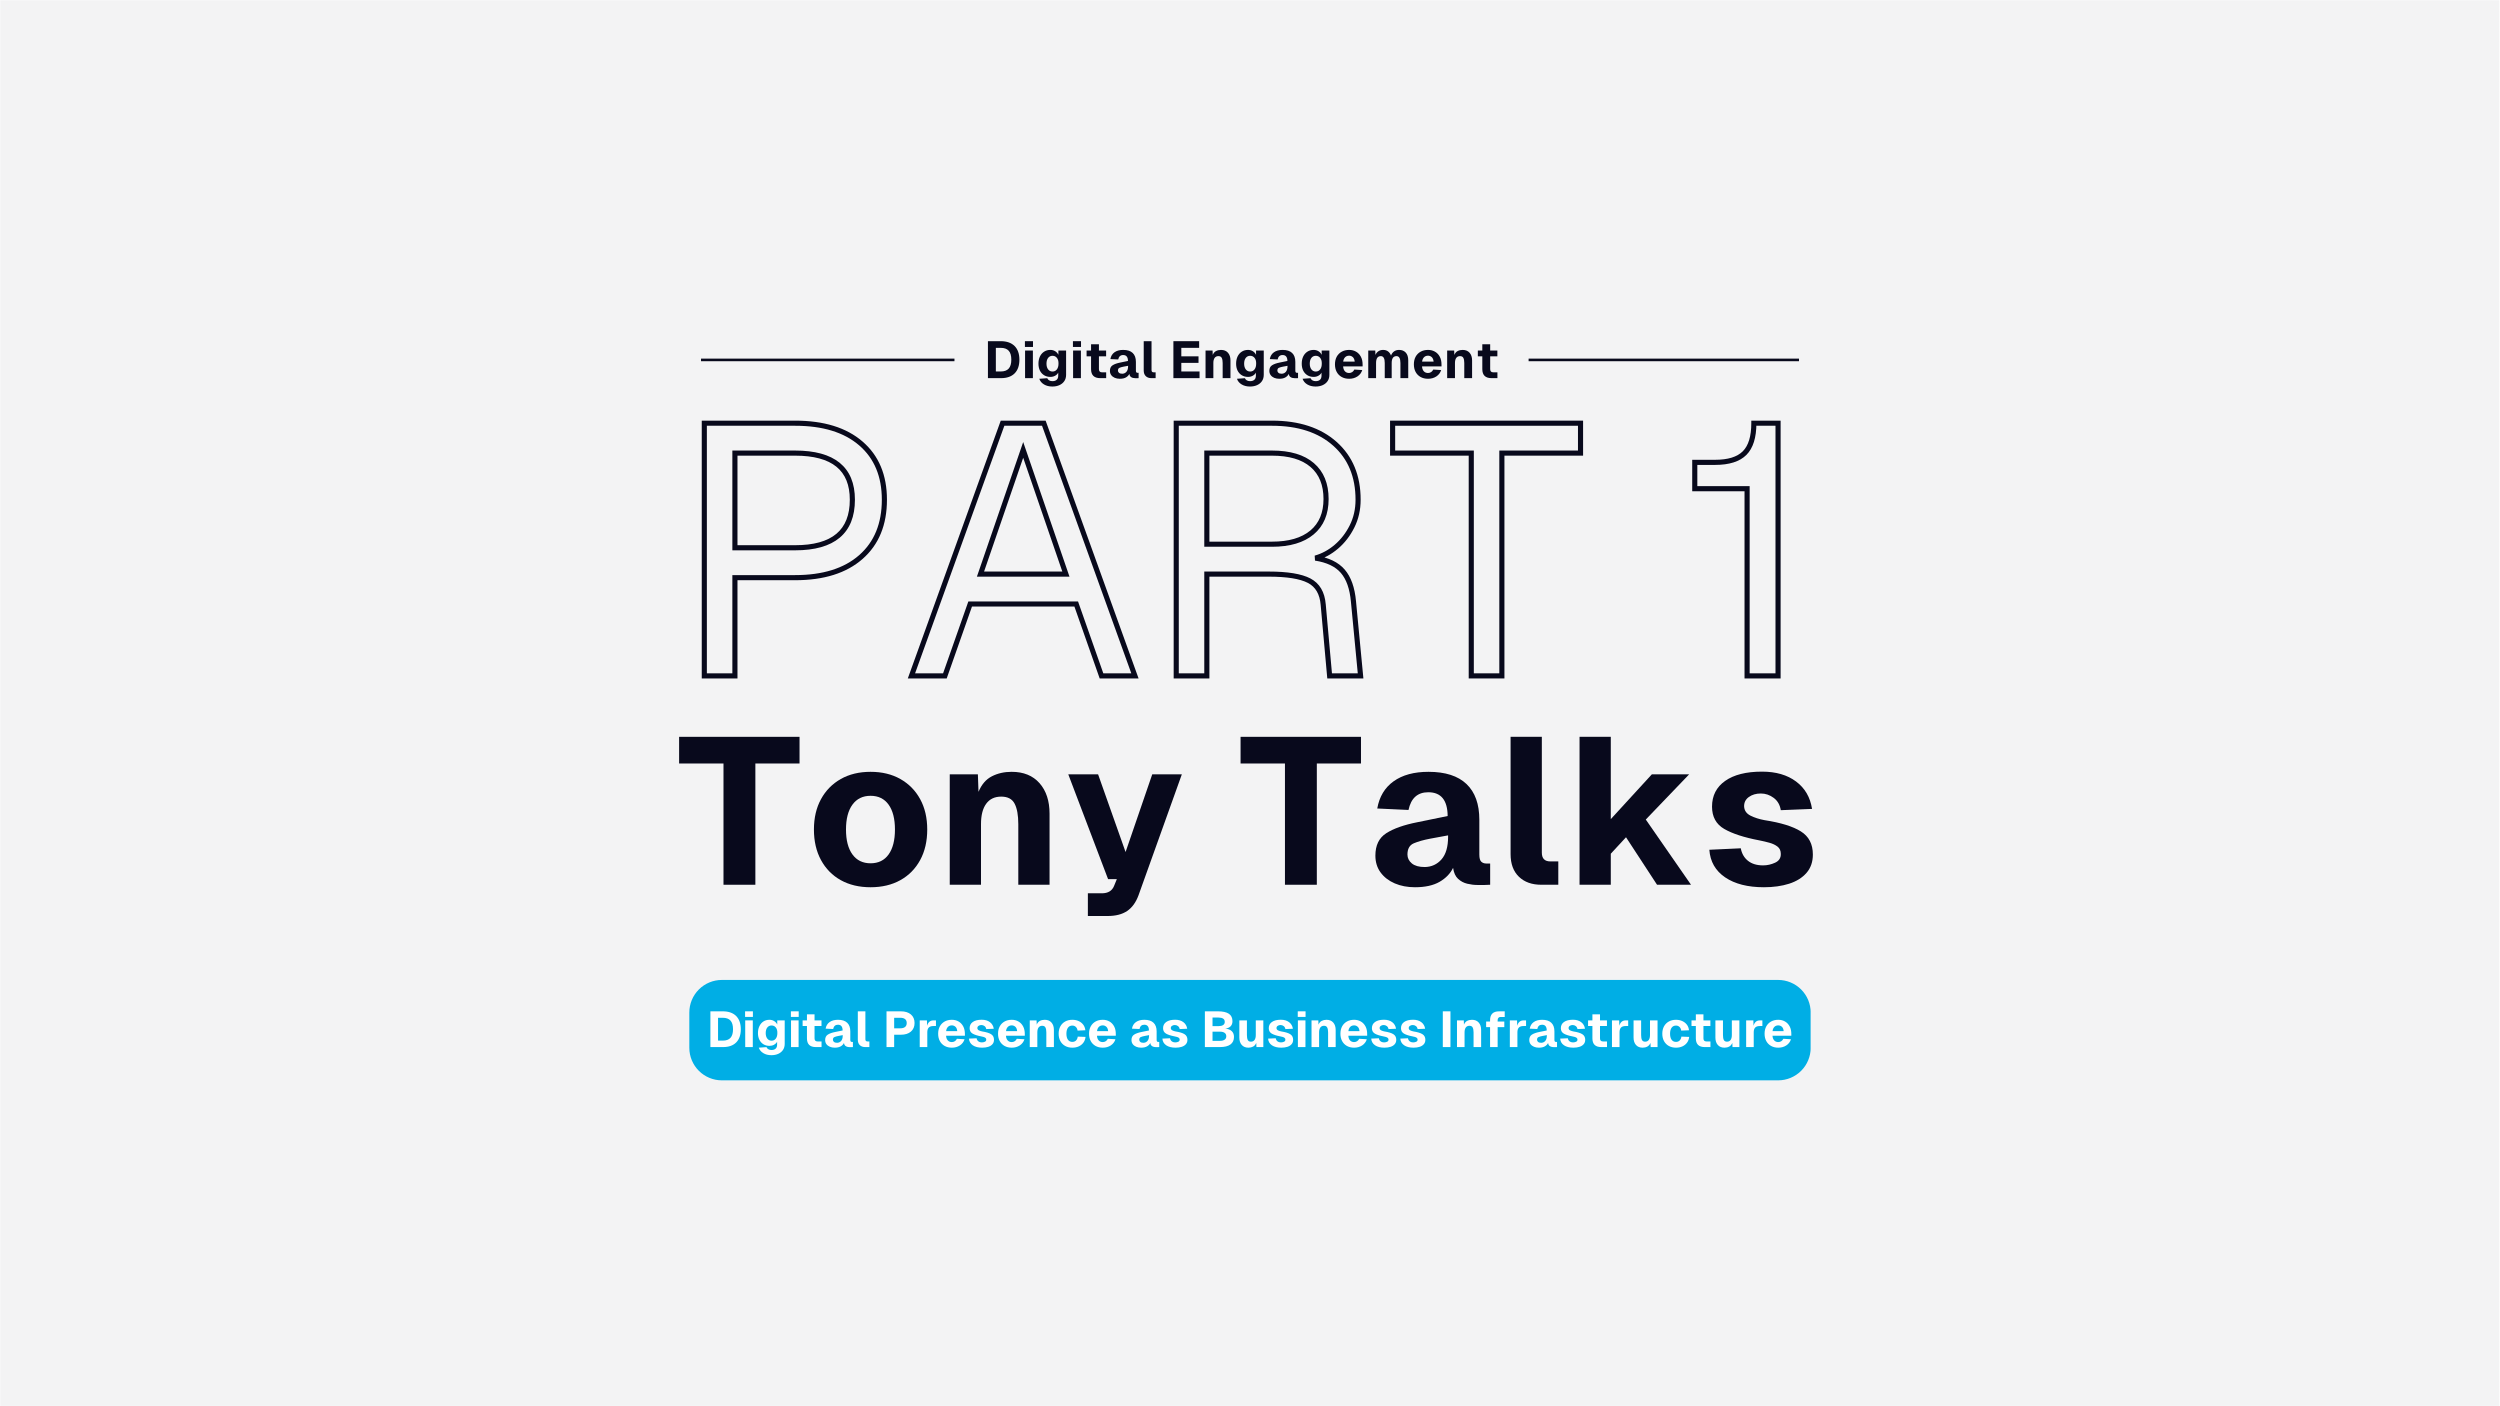 <svg xmlns="http://www.w3.org/2000/svg" xmlns:xlink="http://www.w3.org/1999/xlink" width="1920" zoomAndPan="magnify" viewBox="0 0 1440 810" height="1080" preserveAspectRatio="xMidYMid meet" version="1.2"><defs><filter x="0%" y="0%" width="100%" filterUnits="objectBoundingBox" id="2b199d808c" height="100%"><feColorMatrix values="0 0 0 0 1 0 0 0 0 1 0 0 0 0 1 0 0 0 1 0" type="matrix" in="SourceGraphic"/></filter><clipPath id="bb65b2dc2d"><rect x="0" width="1440" y="0" height="810"/></clipPath><clipPath id="284076a50b"><path d="M 397.051 564.449 L 1043 564.449 L 1043 622.281 L 397.051 622.281 Z M 397.051 564.449 "/></clipPath><clipPath id="06b4a71e94"><path d="M 415.801 564.449 L 1024.199 564.449 C 1029.172 564.449 1033.941 566.426 1037.457 569.941 C 1040.973 573.461 1042.949 578.227 1042.949 583.199 L 1042.949 603.531 C 1042.949 608.504 1040.973 613.273 1037.457 616.793 C 1033.941 620.309 1029.172 622.281 1024.199 622.281 L 415.801 622.281 C 410.828 622.281 406.059 620.309 402.543 616.793 C 399.027 613.273 397.051 608.504 397.051 603.531 L 397.051 583.199 C 397.051 578.227 399.027 573.461 402.543 569.941 C 406.059 566.426 410.828 564.449 415.801 564.449 Z M 415.801 564.449 "/></clipPath></defs><g id="a8d8346d4f"><rect x="0" width="1440" y="0" height="810" style="fill:#ffffff;fill-opacity:1;stroke:none;"/><rect x="0" width="1440" y="0" height="810" style="fill:#ffffff;fill-opacity:1;stroke:none;"/><g mask="url(#c1950b09cb)" transform="matrix(1,0,0,1,0,0)"><g clip-path="url(#bb65b2dc2d)"><path style=" stroke:none;fill-rule:nonzero;fill:#08091c;fill-opacity:1;" d="M 0 0 L 1439.648 0 L 1439.648 810 L 0 810 Z M 0 0 "/></g><mask id="c1950b09cb"><g filter="url(#2b199d808c)"><rect x="0" width="1440" y="0" height="810" style="fill:#000000;fill-opacity:0.05;stroke:none;"/></g></mask></g><g clip-rule="nonzero" clip-path="url(#284076a50b)"><g clip-rule="nonzero" clip-path="url(#06b4a71e94)"><path style=" stroke:none;fill-rule:nonzero;fill:#00aee5;fill-opacity:1;" d="M 397.051 564.449 L 1042.914 564.449 L 1042.914 622.281 L 397.051 622.281 Z M 397.051 564.449 "/></g></g><g style="fill:#ffffff;fill-opacity:1;"><g transform="translate(407.047, 603.117)"><path style="stroke:none" d="M 9.25 -20.594 C 12.594 -20.594 15.16 -19.695 16.953 -17.906 C 18.754 -16.113 19.656 -13.566 19.656 -10.266 C 19.656 -6.984 18.77 -4.453 17 -2.672 C 15.238 -0.891 12.711 0 9.422 0 L 2.141 0 L 2.141 -20.594 Z M 6.547 -3.719 L 9.25 -3.719 C 11.258 -3.719 12.75 -4.254 13.719 -5.328 C 14.688 -6.41 15.172 -8.066 15.172 -10.297 C 15.172 -12.535 14.688 -14.191 13.719 -15.266 C 12.75 -16.336 11.258 -16.875 9.25 -16.875 L 6.547 -16.875 Z M 6.547 -3.719 "/></g></g><g style="fill:#ffffff;fill-opacity:1;"><g transform="translate(427.342, 603.117)"><path style="stroke:none" d="M 1.906 -15.375 L 6.266 -15.375 L 6.266 0 L 1.906 0 Z M 1.828 -17.375 L 1.828 -20.594 L 6.328 -20.594 L 6.328 -17.375 Z M 1.828 -17.375 "/></g></g><g style="fill:#ffffff;fill-opacity:1;"><g transform="translate(435.46, 603.117)"><path style="stroke:none" d="M 7.766 -0.703 C 6.453 -0.703 5.289 -1.008 4.281 -1.625 C 3.281 -2.238 2.504 -3.098 1.953 -4.203 C 1.398 -5.305 1.125 -6.582 1.125 -8.031 C 1.125 -9.562 1.398 -10.898 1.953 -12.047 C 2.504 -13.203 3.273 -14.102 4.266 -14.75 C 5.266 -15.395 6.43 -15.719 7.766 -15.719 C 8.754 -15.719 9.645 -15.473 10.438 -14.984 C 11.227 -14.504 11.828 -13.836 12.234 -12.984 L 12.234 -15.375 L 16.531 -15.375 L 16.531 -1.859 C 16.531 -0.504 16.203 0.66 15.547 1.641 C 14.891 2.617 13.984 3.367 12.828 3.891 C 11.68 4.41 10.352 4.672 8.844 4.672 C 7.039 4.672 5.492 4.273 4.203 3.484 C 2.91 2.703 2.039 1.656 1.594 0.344 L 6.031 0.031 C 6.227 0.531 6.578 0.93 7.078 1.234 C 7.578 1.535 8.188 1.688 8.906 1.688 C 9.926 1.688 10.723 1.426 11.297 0.906 C 11.867 0.395 12.156 -0.379 12.156 -1.422 L 12.156 -3.078 C 11.781 -2.359 11.195 -1.781 10.406 -1.344 C 9.613 -0.914 8.734 -0.703 7.766 -0.703 Z M 5.594 -8.062 C 5.594 -6.727 5.898 -5.664 6.516 -4.875 C 7.141 -4.082 7.957 -3.688 8.969 -3.688 C 9.988 -3.688 10.797 -4.082 11.391 -4.875 C 11.992 -5.664 12.297 -6.727 12.297 -8.062 C 12.336 -9.414 12.047 -10.484 11.422 -11.266 C 10.805 -12.047 9.988 -12.438 8.969 -12.438 C 7.938 -12.438 7.113 -12.047 6.5 -11.266 C 5.895 -10.484 5.594 -9.414 5.594 -8.062 Z M 5.594 -8.062 "/></g></g><g style="fill:#ffffff;fill-opacity:1;"><g transform="translate(453.725, 603.117)"><path style="stroke:none" d="M 1.906 -15.375 L 6.266 -15.375 L 6.266 0 L 1.906 0 Z M 1.828 -17.375 L 1.828 -20.594 L 6.328 -20.594 L 6.328 -17.375 Z M 1.828 -17.375 "/></g></g><g style="fill:#ffffff;fill-opacity:1;"><g transform="translate(461.118, 603.117)"><path style="stroke:none" d="M 3.688 -18.875 L 8.062 -18.875 L 8.062 -15.375 L 12.062 -15.375 L 12.062 -12.156 L 8.062 -12.156 L 8.062 -5.016 C 8.062 -3.836 8.625 -3.25 9.75 -3.25 L 12.094 -3.25 L 12.094 0 L 8.812 0 C 5.395 0 3.688 -1.672 3.688 -5.016 L 3.688 -12.156 L 1.188 -12.156 L 1.188 -15.375 L 3.688 -15.375 Z M 3.688 -18.875 "/></g></g><g style="fill:#ffffff;fill-opacity:1;"><g transform="translate(474.164, 603.117)"><path style="stroke:none" d="M 1.391 -10.609 C 1.68 -12.254 2.441 -13.516 3.672 -14.391 C 4.898 -15.273 6.52 -15.719 8.531 -15.719 C 10.863 -15.719 12.625 -15.148 13.812 -14.016 C 15.008 -12.891 15.609 -11.234 15.609 -9.047 L 15.609 -4.203 C 15.609 -3.703 15.695 -3.367 15.875 -3.203 C 16.062 -3.035 16.289 -2.953 16.562 -2.953 L 17.109 -2.953 L 17.109 0 L 16.359 0.031 C 16.109 0.031 15.758 0.031 15.312 0.031 C 14.863 0.031 14.395 -0.023 13.906 -0.141 C 13.426 -0.254 13.004 -0.477 12.641 -0.812 C 12.273 -1.156 12.047 -1.664 11.953 -2.344 C 11.566 -1.551 10.938 -0.906 10.062 -0.406 C 9.195 0.094 8.055 0.344 6.641 0.344 C 5.598 0.344 4.66 0.164 3.828 -0.188 C 2.992 -0.539 2.332 -1.047 1.844 -1.703 C 1.363 -2.367 1.125 -3.156 1.125 -4.062 C 1.125 -5.488 1.629 -6.523 2.641 -7.172 C 3.66 -7.828 5.098 -8.336 6.953 -8.703 L 11.188 -9.562 C 11.176 -11.77 10.281 -12.875 8.5 -12.875 C 7.008 -12.875 6.086 -12.051 5.734 -10.406 Z M 5.594 -4.203 C 5.594 -3.723 5.797 -3.312 6.203 -2.969 C 6.609 -2.633 7.207 -2.469 8 -2.469 C 8.945 -2.488 9.723 -2.844 10.328 -3.531 C 10.941 -4.227 11.25 -5.273 11.25 -6.672 L 11.25 -6.875 L 8.734 -6.406 C 7.816 -6.227 7.062 -6.016 6.469 -5.766 C 5.883 -5.516 5.594 -4.992 5.594 -4.203 Z M 5.594 -4.203 "/></g></g><g style="fill:#ffffff;fill-opacity:1;"><g transform="translate(492.197, 603.117)"><path style="stroke:none" d="M 1.906 -20.594 L 6.266 -20.594 L 6.266 -4.469 C 6.266 -3.656 6.66 -3.25 7.453 -3.25 L 8.562 -3.25 L 8.562 0 L 6.172 0 C 4.879 0 3.844 -0.367 3.062 -1.109 C 2.289 -1.859 1.906 -2.91 1.906 -4.266 Z M 1.906 -20.594 "/></g></g><g style="fill:#ffffff;fill-opacity:1;"><g transform="translate(501.794, 603.117)"><path style="stroke:none" d=""/></g></g><g style="fill:#ffffff;fill-opacity:1;"><g transform="translate(508.491, 603.117)"><path style="stroke:none" d="M 10.375 -20.594 C 12.852 -20.594 14.789 -19.992 16.188 -18.797 C 17.594 -17.598 18.297 -15.953 18.297 -13.859 C 18.297 -11.773 17.594 -10.129 16.188 -8.922 C 14.789 -7.711 12.852 -7.109 10.375 -7.109 L 6.547 -7.109 L 6.547 0 L 2.141 0 L 2.141 -20.594 Z M 6.547 -10.812 L 10.125 -10.812 C 11.281 -10.812 12.176 -11.066 12.812 -11.578 C 13.457 -12.098 13.781 -12.859 13.781 -13.859 C 13.781 -14.867 13.457 -15.625 12.812 -16.125 C 12.176 -16.625 11.281 -16.875 10.125 -16.875 L 6.547 -16.875 Z M 6.547 -10.812 "/></g></g><g style="fill:#ffffff;fill-opacity:1;"><g transform="translate(527.858, 603.117)"><path style="stroke:none" d="M 1.906 -15.375 L 6.062 -15.375 L 6.141 -12.266 C 6.43 -13.285 6.875 -14.055 7.469 -14.578 C 8.07 -15.109 8.859 -15.375 9.828 -15.375 L 11.25 -15.375 L 11.25 -12.125 L 9.797 -12.125 C 8.547 -12.125 7.645 -11.82 7.094 -11.219 C 6.539 -10.625 6.266 -9.727 6.266 -8.531 L 6.266 0 L 1.906 0 Z M 1.906 -15.375 "/></g></g><g style="fill:#ffffff;fill-opacity:1;"><g transform="translate(539.252, 603.117)"><path style="stroke:none" d="M 1.125 -7.688 C 1.125 -9.312 1.445 -10.723 2.094 -11.922 C 2.75 -13.117 3.672 -14.051 4.859 -14.719 C 6.047 -15.383 7.43 -15.719 9.016 -15.719 C 10.453 -15.719 11.734 -15.395 12.859 -14.75 C 13.992 -14.113 14.895 -13.172 15.562 -11.922 C 16.227 -10.68 16.551 -9.16 16.531 -7.359 L 16.531 -6.547 L 5.688 -6.547 C 5.738 -5.41 6.062 -4.516 6.656 -3.859 C 7.25 -3.203 8.035 -2.875 9.016 -2.875 C 9.641 -2.875 10.219 -3.047 10.75 -3.391 C 11.281 -3.742 11.672 -4.207 11.922 -4.781 L 16.328 -4.5 C 15.859 -3.008 14.961 -1.828 13.641 -0.953 C 12.316 -0.086 10.773 0.344 9.016 0.344 C 7.43 0.344 6.047 0.008 4.859 -0.656 C 3.672 -1.32 2.75 -2.258 2.094 -3.469 C 1.445 -4.676 1.125 -6.082 1.125 -7.688 Z M 5.719 -9.188 L 12.125 -9.188 C 12.008 -10.352 11.656 -11.195 11.062 -11.719 C 10.469 -12.238 9.785 -12.5 9.016 -12.5 C 8.086 -12.5 7.332 -12.203 6.75 -11.609 C 6.176 -11.023 5.832 -10.219 5.719 -9.188 Z M 5.719 -9.188 "/></g></g><g style="fill:#ffffff;fill-opacity:1;"><g transform="translate(556.995, 603.117)"><path style="stroke:none" d="M 11.078 -10.375 C 10.961 -11.113 10.633 -11.688 10.094 -12.094 C 9.551 -12.5 8.953 -12.703 8.297 -12.703 C 7.641 -12.703 7.082 -12.535 6.625 -12.203 C 6.164 -11.879 5.945 -11.438 5.969 -10.875 C 6.008 -10.312 6.312 -9.891 6.875 -9.609 C 7.438 -9.328 8.082 -9.117 8.812 -8.984 C 11.07 -8.641 12.758 -8.117 13.875 -7.422 C 14.988 -6.723 15.547 -5.648 15.547 -4.203 C 15.547 -3.18 15.25 -2.332 14.656 -1.656 C 14.07 -0.977 13.266 -0.473 12.234 -0.141 C 11.211 0.18 10.047 0.344 8.734 0.344 C 6.484 0.344 4.68 -0.113 3.328 -1.031 C 1.984 -1.945 1.25 -3.227 1.125 -4.875 L 5.516 -5.078 C 5.648 -4.336 5.984 -3.754 6.516 -3.328 C 7.047 -2.91 7.742 -2.703 8.609 -2.703 C 9.191 -2.703 9.754 -2.828 10.297 -3.078 C 10.836 -3.328 11.098 -3.734 11.078 -4.297 C 11.078 -4.734 10.926 -5.066 10.625 -5.297 C 10.32 -5.535 9.945 -5.719 9.5 -5.844 C 9.062 -5.969 8.594 -6.078 8.094 -6.172 C 5.969 -6.578 4.336 -7.109 3.203 -7.766 C 2.078 -8.43 1.516 -9.469 1.516 -10.875 C 1.516 -12.406 2.117 -13.598 3.328 -14.453 C 4.547 -15.316 6.258 -15.75 8.469 -15.75 C 10.406 -15.75 11.984 -15.285 13.203 -14.359 C 14.43 -13.441 15.172 -12.176 15.422 -10.562 Z M 11.078 -10.375 "/></g></g><g style="fill:#ffffff;fill-opacity:1;"><g transform="translate(573.752, 603.117)"><path style="stroke:none" d="M 1.125 -7.688 C 1.125 -9.312 1.445 -10.723 2.094 -11.922 C 2.75 -13.117 3.672 -14.051 4.859 -14.719 C 6.047 -15.383 7.43 -15.719 9.016 -15.719 C 10.453 -15.719 11.734 -15.395 12.859 -14.75 C 13.992 -14.113 14.895 -13.172 15.562 -11.922 C 16.227 -10.68 16.551 -9.16 16.531 -7.359 L 16.531 -6.547 L 5.688 -6.547 C 5.738 -5.41 6.062 -4.516 6.656 -3.859 C 7.25 -3.203 8.035 -2.875 9.016 -2.875 C 9.641 -2.875 10.219 -3.047 10.75 -3.391 C 11.281 -3.742 11.672 -4.207 11.922 -4.781 L 16.328 -4.5 C 15.859 -3.008 14.961 -1.828 13.641 -0.953 C 12.316 -0.086 10.773 0.344 9.016 0.344 C 7.43 0.344 6.047 0.008 4.859 -0.656 C 3.672 -1.32 2.75 -2.258 2.094 -3.469 C 1.445 -4.676 1.125 -6.082 1.125 -7.688 Z M 5.719 -9.188 L 12.125 -9.188 C 12.008 -10.352 11.656 -11.195 11.062 -11.719 C 10.469 -12.238 9.785 -12.5 9.016 -12.5 C 8.086 -12.5 7.332 -12.203 6.75 -11.609 C 6.176 -11.023 5.832 -10.219 5.719 -9.188 Z M 5.719 -9.188 "/></g></g><g style="fill:#ffffff;fill-opacity:1;"><g transform="translate(591.235, 603.117)"><path style="stroke:none" d="M 1.906 -15.375 L 5.828 -15.375 L 5.922 -12.938 C 6.336 -13.957 6.953 -14.676 7.766 -15.094 C 8.578 -15.508 9.5 -15.719 10.531 -15.719 C 12.188 -15.719 13.477 -15.191 14.406 -14.141 C 15.344 -13.086 15.812 -11.672 15.812 -9.891 L 15.812 0 L 11.453 0 L 11.453 -8.438 C 11.453 -9.676 11.281 -10.625 10.938 -11.281 C 10.602 -11.938 9.984 -12.266 9.078 -12.266 C 8.172 -12.266 7.473 -11.938 6.984 -11.281 C 6.504 -10.625 6.266 -9.676 6.266 -8.438 L 6.266 0 L 1.906 0 Z M 1.906 -15.375 "/></g></g><g style="fill:#ffffff;fill-opacity:1;"><g transform="translate(608.659, 603.117)"><path style="stroke:none" d="M 12.031 -9.484 C 11.895 -10.41 11.551 -11.125 11 -11.625 C 10.445 -12.133 9.785 -12.391 9.016 -12.391 C 7.93 -12.391 7.086 -11.977 6.484 -11.156 C 5.891 -10.332 5.594 -9.176 5.594 -7.688 C 5.594 -6.195 5.891 -5.039 6.484 -4.219 C 7.086 -3.395 7.93 -2.984 9.016 -2.984 C 9.828 -2.984 10.516 -3.238 11.078 -3.75 C 11.641 -4.27 11.988 -5.031 12.125 -6.031 L 16.609 -5.859 C 16.473 -4.578 16.062 -3.473 15.375 -2.547 C 14.695 -1.617 13.812 -0.906 12.719 -0.406 C 11.625 0.094 10.391 0.344 9.016 0.344 C 7.43 0.344 6.047 0.008 4.859 -0.656 C 3.672 -1.32 2.75 -2.258 2.094 -3.469 C 1.445 -4.676 1.125 -6.082 1.125 -7.688 C 1.125 -9.312 1.445 -10.723 2.094 -11.922 C 2.75 -13.117 3.672 -14.051 4.859 -14.719 C 6.047 -15.383 7.43 -15.719 9.016 -15.719 C 10.348 -15.719 11.551 -15.473 12.625 -14.984 C 13.695 -14.504 14.578 -13.816 15.266 -12.922 C 15.953 -12.023 16.363 -10.945 16.5 -9.688 Z M 12.031 -9.484 "/></g></g><g style="fill:#ffffff;fill-opacity:1;"><g transform="translate(626.17, 603.117)"><path style="stroke:none" d="M 1.125 -7.688 C 1.125 -9.312 1.445 -10.723 2.094 -11.922 C 2.75 -13.117 3.672 -14.051 4.859 -14.719 C 6.047 -15.383 7.43 -15.719 9.016 -15.719 C 10.453 -15.719 11.734 -15.395 12.859 -14.75 C 13.992 -14.113 14.895 -13.172 15.562 -11.922 C 16.227 -10.68 16.551 -9.16 16.531 -7.359 L 16.531 -6.547 L 5.688 -6.547 C 5.738 -5.41 6.062 -4.516 6.656 -3.859 C 7.25 -3.203 8.035 -2.875 9.016 -2.875 C 9.641 -2.875 10.219 -3.047 10.75 -3.391 C 11.281 -3.742 11.672 -4.207 11.922 -4.781 L 16.328 -4.5 C 15.859 -3.008 14.961 -1.828 13.641 -0.953 C 12.316 -0.086 10.773 0.344 9.016 0.344 C 7.43 0.344 6.047 0.008 4.859 -0.656 C 3.672 -1.32 2.75 -2.258 2.094 -3.469 C 1.445 -4.676 1.125 -6.082 1.125 -7.688 Z M 5.719 -9.188 L 12.125 -9.188 C 12.008 -10.352 11.656 -11.195 11.062 -11.719 C 10.469 -12.238 9.785 -12.5 9.016 -12.5 C 8.086 -12.5 7.332 -12.203 6.75 -11.609 C 6.176 -11.023 5.832 -10.219 5.719 -9.188 Z M 5.719 -9.188 "/></g></g><g style="fill:#ffffff;fill-opacity:1;"><g transform="translate(643.913, 603.117)"><path style="stroke:none" d=""/></g></g><g style="fill:#ffffff;fill-opacity:1;"><g transform="translate(650.611, 603.117)"><path style="stroke:none" d="M 1.391 -10.609 C 1.68 -12.254 2.441 -13.516 3.672 -14.391 C 4.898 -15.273 6.52 -15.719 8.531 -15.719 C 10.863 -15.719 12.625 -15.148 13.812 -14.016 C 15.008 -12.891 15.609 -11.234 15.609 -9.047 L 15.609 -4.203 C 15.609 -3.703 15.695 -3.367 15.875 -3.203 C 16.062 -3.035 16.289 -2.953 16.562 -2.953 L 17.109 -2.953 L 17.109 0 L 16.359 0.031 C 16.109 0.031 15.758 0.031 15.312 0.031 C 14.863 0.031 14.395 -0.023 13.906 -0.141 C 13.426 -0.254 13.004 -0.477 12.641 -0.812 C 12.273 -1.156 12.047 -1.664 11.953 -2.344 C 11.566 -1.551 10.938 -0.906 10.062 -0.406 C 9.195 0.094 8.055 0.344 6.641 0.344 C 5.598 0.344 4.66 0.164 3.828 -0.188 C 2.992 -0.539 2.332 -1.047 1.844 -1.703 C 1.363 -2.367 1.125 -3.156 1.125 -4.062 C 1.125 -5.488 1.629 -6.523 2.641 -7.172 C 3.66 -7.828 5.098 -8.336 6.953 -8.703 L 11.188 -9.562 C 11.176 -11.77 10.281 -12.875 8.5 -12.875 C 7.008 -12.875 6.086 -12.051 5.734 -10.406 Z M 5.594 -4.203 C 5.594 -3.723 5.797 -3.312 6.203 -2.969 C 6.609 -2.633 7.207 -2.469 8 -2.469 C 8.945 -2.488 9.723 -2.844 10.328 -3.531 C 10.941 -4.227 11.25 -5.273 11.25 -6.672 L 11.25 -6.875 L 8.734 -6.406 C 7.816 -6.227 7.062 -6.016 6.469 -5.766 C 5.883 -5.516 5.594 -4.992 5.594 -4.203 Z M 5.594 -4.203 "/></g></g><g style="fill:#ffffff;fill-opacity:1;"><g transform="translate(668.412, 603.117)"><path style="stroke:none" d="M 11.078 -10.375 C 10.961 -11.113 10.633 -11.688 10.094 -12.094 C 9.551 -12.5 8.953 -12.703 8.297 -12.703 C 7.641 -12.703 7.082 -12.535 6.625 -12.203 C 6.164 -11.879 5.945 -11.438 5.969 -10.875 C 6.008 -10.312 6.312 -9.891 6.875 -9.609 C 7.438 -9.328 8.082 -9.117 8.812 -8.984 C 11.07 -8.641 12.758 -8.117 13.875 -7.422 C 14.988 -6.723 15.547 -5.648 15.547 -4.203 C 15.547 -3.18 15.25 -2.332 14.656 -1.656 C 14.07 -0.977 13.266 -0.473 12.234 -0.141 C 11.211 0.18 10.047 0.344 8.734 0.344 C 6.484 0.344 4.68 -0.113 3.328 -1.031 C 1.984 -1.945 1.25 -3.227 1.125 -4.875 L 5.516 -5.078 C 5.648 -4.336 5.984 -3.754 6.516 -3.328 C 7.047 -2.91 7.742 -2.703 8.609 -2.703 C 9.191 -2.703 9.754 -2.828 10.297 -3.078 C 10.836 -3.328 11.098 -3.734 11.078 -4.297 C 11.078 -4.734 10.926 -5.066 10.625 -5.297 C 10.32 -5.535 9.945 -5.719 9.5 -5.844 C 9.062 -5.969 8.594 -6.078 8.094 -6.172 C 5.969 -6.578 4.336 -7.109 3.203 -7.766 C 2.078 -8.43 1.516 -9.469 1.516 -10.875 C 1.516 -12.406 2.117 -13.598 3.328 -14.453 C 4.547 -15.316 6.258 -15.75 8.469 -15.75 C 10.406 -15.75 11.984 -15.285 13.203 -14.359 C 14.43 -13.441 15.172 -12.176 15.422 -10.562 Z M 11.078 -10.375 "/></g></g><g style="fill:#ffffff;fill-opacity:1;"><g transform="translate(685.169, 603.117)"><path style="stroke:none" d=""/></g></g><g style="fill:#ffffff;fill-opacity:1;"><g transform="translate(691.867, 603.117)"><path style="stroke:none" d="M 2.141 0 L 2.141 -20.594 L 9.625 -20.594 C 12.445 -20.594 14.551 -20.129 15.938 -19.203 C 17.332 -18.285 18.031 -16.844 18.031 -14.875 C 18.031 -13.656 17.664 -12.68 16.938 -11.953 C 16.219 -11.234 15.203 -10.797 13.891 -10.641 C 15.516 -10.484 16.754 -10 17.609 -9.188 C 18.473 -8.375 18.906 -7.254 18.906 -5.828 C 18.906 -3.93 18.219 -2.484 16.844 -1.484 C 15.477 -0.492 13.457 0 10.781 0 Z M 6.547 -3.594 L 10.938 -3.594 C 12 -3.594 12.852 -3.812 13.5 -4.25 C 14.145 -4.688 14.469 -5.336 14.469 -6.203 C 14.469 -7.098 14.145 -7.766 13.5 -8.203 C 12.852 -8.648 12 -8.875 10.938 -8.875 L 6.547 -8.875 Z M 6.547 -12.062 L 10.031 -12.062 C 11.113 -12.062 11.977 -12.266 12.625 -12.672 C 13.27 -13.078 13.594 -13.688 13.594 -14.5 C 13.594 -15.352 13.281 -15.984 12.656 -16.391 C 12.031 -16.797 11.156 -17 10.031 -17 L 6.547 -17 Z M 6.547 -12.062 "/></g></g><g style="fill:#ffffff;fill-opacity:1;"><g transform="translate(711.958, 603.117)"><path style="stroke:none" d="M 15.719 0 L 11.75 0 L 11.656 -2.406 C 11.227 -1.406 10.617 -0.695 9.828 -0.281 C 9.035 0.133 8.141 0.344 7.141 0.344 C 5.492 0.344 4.207 -0.18 3.281 -1.234 C 2.363 -2.285 1.906 -3.703 1.906 -5.484 L 1.906 -15.375 L 6.266 -15.375 L 6.266 -6.938 C 6.266 -5.695 6.426 -4.75 6.75 -4.094 C 7.082 -3.438 7.691 -3.109 8.578 -3.109 C 9.492 -3.109 10.188 -3.438 10.656 -4.094 C 11.133 -4.75 11.375 -5.695 11.375 -6.938 L 11.375 -15.375 L 15.719 -15.375 Z M 15.719 0 "/></g></g><g style="fill:#ffffff;fill-opacity:1;"><g transform="translate(729.295, 603.117)"><path style="stroke:none" d="M 11.078 -10.375 C 10.961 -11.113 10.633 -11.688 10.094 -12.094 C 9.551 -12.5 8.953 -12.703 8.297 -12.703 C 7.641 -12.703 7.082 -12.535 6.625 -12.203 C 6.164 -11.879 5.945 -11.438 5.969 -10.875 C 6.008 -10.312 6.312 -9.891 6.875 -9.609 C 7.438 -9.328 8.082 -9.117 8.812 -8.984 C 11.07 -8.641 12.758 -8.117 13.875 -7.422 C 14.988 -6.723 15.547 -5.648 15.547 -4.203 C 15.547 -3.18 15.25 -2.332 14.656 -1.656 C 14.07 -0.977 13.266 -0.473 12.234 -0.141 C 11.211 0.18 10.047 0.344 8.734 0.344 C 6.484 0.344 4.68 -0.113 3.328 -1.031 C 1.984 -1.945 1.25 -3.227 1.125 -4.875 L 5.516 -5.078 C 5.648 -4.336 5.984 -3.754 6.516 -3.328 C 7.047 -2.91 7.742 -2.703 8.609 -2.703 C 9.191 -2.703 9.754 -2.828 10.297 -3.078 C 10.836 -3.328 11.098 -3.734 11.078 -4.297 C 11.078 -4.734 10.926 -5.066 10.625 -5.297 C 10.32 -5.535 9.945 -5.719 9.5 -5.844 C 9.062 -5.969 8.594 -6.078 8.094 -6.172 C 5.969 -6.578 4.336 -7.109 3.203 -7.766 C 2.078 -8.43 1.516 -9.469 1.516 -10.875 C 1.516 -12.406 2.117 -13.598 3.328 -14.453 C 4.547 -15.316 6.258 -15.75 8.469 -15.75 C 10.406 -15.75 11.984 -15.285 13.203 -14.359 C 14.43 -13.441 15.172 -12.176 15.422 -10.562 Z M 11.078 -10.375 "/></g></g><g style="fill:#ffffff;fill-opacity:1;"><g transform="translate(745.676, 603.117)"><path style="stroke:none" d="M 1.906 -15.375 L 6.266 -15.375 L 6.266 0 L 1.906 0 Z M 1.828 -17.375 L 1.828 -20.594 L 6.328 -20.594 L 6.328 -17.375 Z M 1.828 -17.375 "/></g></g><g style="fill:#ffffff;fill-opacity:1;"><g transform="translate(753.533, 603.117)"><path style="stroke:none" d="M 1.906 -15.375 L 5.828 -15.375 L 5.922 -12.938 C 6.336 -13.957 6.953 -14.676 7.766 -15.094 C 8.578 -15.508 9.5 -15.719 10.531 -15.719 C 12.188 -15.719 13.477 -15.191 14.406 -14.141 C 15.344 -13.086 15.812 -11.672 15.812 -9.891 L 15.812 0 L 11.453 0 L 11.453 -8.438 C 11.453 -9.676 11.281 -10.625 10.938 -11.281 C 10.602 -11.938 9.984 -12.266 9.078 -12.266 C 8.172 -12.266 7.473 -11.938 6.984 -11.281 C 6.504 -10.625 6.266 -9.676 6.266 -8.438 L 6.266 0 L 1.906 0 Z M 1.906 -15.375 "/></g></g><g style="fill:#ffffff;fill-opacity:1;"><g transform="translate(770.957, 603.117)"><path style="stroke:none" d="M 1.125 -7.688 C 1.125 -9.312 1.445 -10.723 2.094 -11.922 C 2.75 -13.117 3.672 -14.051 4.859 -14.719 C 6.047 -15.383 7.43 -15.719 9.016 -15.719 C 10.453 -15.719 11.734 -15.395 12.859 -14.75 C 13.992 -14.113 14.895 -13.172 15.562 -11.922 C 16.227 -10.68 16.551 -9.16 16.531 -7.359 L 16.531 -6.547 L 5.688 -6.547 C 5.738 -5.41 6.062 -4.516 6.656 -3.859 C 7.25 -3.203 8.035 -2.875 9.016 -2.875 C 9.641 -2.875 10.219 -3.047 10.75 -3.391 C 11.281 -3.742 11.672 -4.207 11.922 -4.781 L 16.328 -4.5 C 15.859 -3.008 14.961 -1.828 13.641 -0.953 C 12.316 -0.086 10.773 0.344 9.016 0.344 C 7.43 0.344 6.047 0.008 4.859 -0.656 C 3.672 -1.32 2.75 -2.258 2.094 -3.469 C 1.445 -4.676 1.125 -6.082 1.125 -7.688 Z M 5.719 -9.188 L 12.125 -9.188 C 12.008 -10.352 11.656 -11.195 11.062 -11.719 C 10.469 -12.238 9.785 -12.5 9.016 -12.5 C 8.086 -12.5 7.332 -12.203 6.75 -11.609 C 6.176 -11.023 5.832 -10.219 5.719 -9.188 Z M 5.719 -9.188 "/></g></g><g style="fill:#ffffff;fill-opacity:1;"><g transform="translate(788.7, 603.117)"><path style="stroke:none" d="M 11.078 -10.375 C 10.961 -11.113 10.633 -11.688 10.094 -12.094 C 9.551 -12.5 8.953 -12.703 8.297 -12.703 C 7.641 -12.703 7.082 -12.535 6.625 -12.203 C 6.164 -11.879 5.945 -11.438 5.969 -10.875 C 6.008 -10.312 6.312 -9.891 6.875 -9.609 C 7.438 -9.328 8.082 -9.117 8.812 -8.984 C 11.07 -8.641 12.758 -8.117 13.875 -7.422 C 14.988 -6.723 15.547 -5.648 15.547 -4.203 C 15.547 -3.18 15.25 -2.332 14.656 -1.656 C 14.07 -0.977 13.266 -0.473 12.234 -0.141 C 11.211 0.18 10.047 0.344 8.734 0.344 C 6.484 0.344 4.68 -0.113 3.328 -1.031 C 1.984 -1.945 1.25 -3.227 1.125 -4.875 L 5.516 -5.078 C 5.648 -4.336 5.984 -3.754 6.516 -3.328 C 7.047 -2.91 7.742 -2.703 8.609 -2.703 C 9.191 -2.703 9.754 -2.828 10.297 -3.078 C 10.836 -3.328 11.098 -3.734 11.078 -4.297 C 11.078 -4.734 10.926 -5.066 10.625 -5.297 C 10.32 -5.535 9.945 -5.719 9.5 -5.844 C 9.062 -5.969 8.594 -6.078 8.094 -6.172 C 5.969 -6.578 4.336 -7.109 3.203 -7.766 C 2.078 -8.43 1.516 -9.469 1.516 -10.875 C 1.516 -12.406 2.117 -13.598 3.328 -14.453 C 4.547 -15.316 6.258 -15.75 8.469 -15.75 C 10.406 -15.75 11.984 -15.285 13.203 -14.359 C 14.43 -13.441 15.172 -12.176 15.422 -10.562 Z M 11.078 -10.375 "/></g></g><g style="fill:#ffffff;fill-opacity:1;"><g transform="translate(805.458, 603.117)"><path style="stroke:none" d="M 11.078 -10.375 C 10.961 -11.113 10.633 -11.688 10.094 -12.094 C 9.551 -12.5 8.953 -12.703 8.297 -12.703 C 7.641 -12.703 7.082 -12.535 6.625 -12.203 C 6.164 -11.879 5.945 -11.438 5.969 -10.875 C 6.008 -10.312 6.312 -9.891 6.875 -9.609 C 7.438 -9.328 8.082 -9.117 8.812 -8.984 C 11.07 -8.641 12.758 -8.117 13.875 -7.422 C 14.988 -6.723 15.547 -5.648 15.547 -4.203 C 15.547 -3.18 15.25 -2.332 14.656 -1.656 C 14.07 -0.977 13.266 -0.473 12.234 -0.141 C 11.211 0.18 10.047 0.344 8.734 0.344 C 6.484 0.344 4.68 -0.113 3.328 -1.031 C 1.984 -1.945 1.25 -3.227 1.125 -4.875 L 5.516 -5.078 C 5.648 -4.336 5.984 -3.754 6.516 -3.328 C 7.047 -2.91 7.742 -2.703 8.609 -2.703 C 9.191 -2.703 9.754 -2.828 10.297 -3.078 C 10.836 -3.328 11.098 -3.734 11.078 -4.297 C 11.078 -4.734 10.926 -5.066 10.625 -5.297 C 10.32 -5.535 9.945 -5.719 9.5 -5.844 C 9.062 -5.969 8.594 -6.078 8.094 -6.172 C 5.969 -6.578 4.336 -7.109 3.203 -7.766 C 2.078 -8.43 1.516 -9.469 1.516 -10.875 C 1.516 -12.406 2.117 -13.598 3.328 -14.453 C 4.547 -15.316 6.258 -15.75 8.469 -15.75 C 10.406 -15.75 11.984 -15.285 13.203 -14.359 C 14.43 -13.441 15.172 -12.176 15.422 -10.562 Z M 11.078 -10.375 "/></g></g><g style="fill:#ffffff;fill-opacity:1;"><g transform="translate(822.215, 603.117)"><path style="stroke:none" d=""/></g></g><g style="fill:#ffffff;fill-opacity:1;"><g transform="translate(828.913, 603.117)"><path style="stroke:none" d="M 2.141 -20.594 L 6.547 -20.594 L 6.547 0 L 2.141 0 Z M 2.141 -20.594 "/></g></g><g style="fill:#ffffff;fill-opacity:1;"><g transform="translate(837.32, 603.117)"><path style="stroke:none" d="M 1.906 -15.375 L 5.828 -15.375 L 5.922 -12.938 C 6.336 -13.957 6.953 -14.676 7.766 -15.094 C 8.578 -15.508 9.5 -15.719 10.531 -15.719 C 12.188 -15.719 13.477 -15.191 14.406 -14.141 C 15.344 -13.086 15.812 -11.672 15.812 -9.891 L 15.812 0 L 11.453 0 L 11.453 -8.438 C 11.453 -9.676 11.281 -10.625 10.938 -11.281 C 10.602 -11.938 9.984 -12.266 9.078 -12.266 C 8.172 -12.266 7.473 -11.938 6.984 -11.281 C 6.504 -10.625 6.266 -9.676 6.266 -8.438 L 6.266 0 L 1.906 0 Z M 1.906 -15.375 "/></g></g><g style="fill:#ffffff;fill-opacity:1;"><g transform="translate(854.687, 603.117)"><path style="stroke:none" d="M 3.594 -15.484 C 3.594 -17.148 4.016 -18.414 4.859 -19.281 C 5.711 -20.156 7.051 -20.594 8.875 -20.594 L 12.031 -20.594 L 12.031 -17.344 L 9.562 -17.344 C 9.082 -17.344 8.691 -17.176 8.391 -16.844 C 8.098 -16.52 7.953 -16.066 7.953 -15.484 L 7.953 -14.734 L 11.797 -14.734 L 11.797 -11.484 L 7.953 -11.484 L 7.953 0 L 3.594 0 L 3.594 -11.484 L 1.328 -11.484 L 1.328 -14.734 L 3.594 -14.734 Z M 3.594 -15.484 "/></g></g><g style="fill:#ffffff;fill-opacity:1;"><g transform="translate(867.762, 603.117)"><path style="stroke:none" d="M 1.906 -15.375 L 6.062 -15.375 L 6.141 -12.266 C 6.43 -13.285 6.875 -14.055 7.469 -14.578 C 8.07 -15.109 8.859 -15.375 9.828 -15.375 L 11.25 -15.375 L 11.25 -12.125 L 9.797 -12.125 C 8.547 -12.125 7.645 -11.82 7.094 -11.219 C 6.539 -10.625 6.266 -9.727 6.266 -8.531 L 6.266 0 L 1.906 0 Z M 1.906 -15.375 "/></g></g><g style="fill:#ffffff;fill-opacity:1;"><g transform="translate(879.736, 603.117)"><path style="stroke:none" d="M 1.391 -10.609 C 1.68 -12.254 2.441 -13.516 3.672 -14.391 C 4.898 -15.273 6.52 -15.719 8.531 -15.719 C 10.863 -15.719 12.625 -15.148 13.812 -14.016 C 15.008 -12.891 15.609 -11.234 15.609 -9.047 L 15.609 -4.203 C 15.609 -3.703 15.695 -3.367 15.875 -3.203 C 16.062 -3.035 16.289 -2.953 16.562 -2.953 L 17.109 -2.953 L 17.109 0 L 16.359 0.031 C 16.109 0.031 15.758 0.031 15.312 0.031 C 14.863 0.031 14.395 -0.023 13.906 -0.141 C 13.426 -0.254 13.004 -0.477 12.641 -0.812 C 12.273 -1.156 12.047 -1.664 11.953 -2.344 C 11.566 -1.551 10.938 -0.906 10.062 -0.406 C 9.195 0.094 8.055 0.344 6.641 0.344 C 5.598 0.344 4.66 0.164 3.828 -0.188 C 2.992 -0.539 2.332 -1.047 1.844 -1.703 C 1.363 -2.367 1.125 -3.156 1.125 -4.062 C 1.125 -5.488 1.629 -6.523 2.641 -7.172 C 3.66 -7.828 5.098 -8.336 6.953 -8.703 L 11.188 -9.562 C 11.176 -11.77 10.281 -12.875 8.5 -12.875 C 7.008 -12.875 6.086 -12.051 5.734 -10.406 Z M 5.594 -4.203 C 5.594 -3.723 5.797 -3.312 6.203 -2.969 C 6.609 -2.633 7.207 -2.469 8 -2.469 C 8.945 -2.488 9.723 -2.844 10.328 -3.531 C 10.941 -4.227 11.25 -5.273 11.25 -6.672 L 11.25 -6.875 L 8.734 -6.406 C 7.816 -6.227 7.062 -6.016 6.469 -5.766 C 5.883 -5.516 5.594 -4.992 5.594 -4.203 Z M 5.594 -4.203 "/></g></g><g style="fill:#ffffff;fill-opacity:1;"><g transform="translate(897.537, 603.117)"><path style="stroke:none" d="M 11.078 -10.375 C 10.961 -11.113 10.633 -11.688 10.094 -12.094 C 9.551 -12.5 8.953 -12.703 8.297 -12.703 C 7.641 -12.703 7.082 -12.535 6.625 -12.203 C 6.164 -11.879 5.945 -11.438 5.969 -10.875 C 6.008 -10.312 6.312 -9.891 6.875 -9.609 C 7.438 -9.328 8.082 -9.117 8.812 -8.984 C 11.07 -8.641 12.758 -8.117 13.875 -7.422 C 14.988 -6.723 15.547 -5.648 15.547 -4.203 C 15.547 -3.18 15.25 -2.332 14.656 -1.656 C 14.07 -0.977 13.266 -0.473 12.234 -0.141 C 11.211 0.18 10.047 0.344 8.734 0.344 C 6.484 0.344 4.68 -0.113 3.328 -1.031 C 1.984 -1.945 1.25 -3.227 1.125 -4.875 L 5.516 -5.078 C 5.648 -4.336 5.984 -3.754 6.516 -3.328 C 7.047 -2.91 7.742 -2.703 8.609 -2.703 C 9.191 -2.703 9.754 -2.828 10.297 -3.078 C 10.836 -3.328 11.098 -3.734 11.078 -4.297 C 11.078 -4.734 10.926 -5.066 10.625 -5.297 C 10.32 -5.535 9.945 -5.719 9.5 -5.844 C 9.062 -5.969 8.594 -6.078 8.094 -6.172 C 5.969 -6.578 4.336 -7.109 3.203 -7.766 C 2.078 -8.43 1.516 -9.469 1.516 -10.875 C 1.516 -12.406 2.117 -13.598 3.328 -14.453 C 4.547 -15.316 6.258 -15.75 8.469 -15.75 C 10.406 -15.75 11.984 -15.285 13.203 -14.359 C 14.43 -13.441 15.172 -12.176 15.422 -10.562 Z M 11.078 -10.375 "/></g></g><g style="fill:#ffffff;fill-opacity:1;"><g transform="translate(913.541, 603.117)"><path style="stroke:none" d="M 3.688 -18.875 L 8.062 -18.875 L 8.062 -15.375 L 12.062 -15.375 L 12.062 -12.156 L 8.062 -12.156 L 8.062 -5.016 C 8.062 -3.836 8.625 -3.25 9.75 -3.25 L 12.094 -3.25 L 12.094 0 L 8.812 0 C 5.395 0 3.688 -1.672 3.688 -5.016 L 3.688 -12.156 L 1.188 -12.156 L 1.188 -15.375 L 3.688 -15.375 Z M 3.688 -18.875 "/></g></g><g style="fill:#ffffff;fill-opacity:1;"><g transform="translate(926.587, 603.117)"><path style="stroke:none" d="M 1.906 -15.375 L 6.062 -15.375 L 6.141 -12.266 C 6.43 -13.285 6.875 -14.055 7.469 -14.578 C 8.07 -15.109 8.859 -15.375 9.828 -15.375 L 11.25 -15.375 L 11.25 -12.125 L 9.797 -12.125 C 8.547 -12.125 7.645 -11.82 7.094 -11.219 C 6.539 -10.625 6.266 -9.727 6.266 -8.531 L 6.266 0 L 1.906 0 Z M 1.906 -15.375 "/></g></g><g style="fill:#ffffff;fill-opacity:1;"><g transform="translate(939.025, 603.117)"><path style="stroke:none" d="M 15.719 0 L 11.75 0 L 11.656 -2.406 C 11.227 -1.406 10.617 -0.695 9.828 -0.281 C 9.035 0.133 8.141 0.344 7.141 0.344 C 5.492 0.344 4.207 -0.18 3.281 -1.234 C 2.363 -2.285 1.906 -3.703 1.906 -5.484 L 1.906 -15.375 L 6.266 -15.375 L 6.266 -6.938 C 6.266 -5.695 6.426 -4.75 6.75 -4.094 C 7.082 -3.438 7.691 -3.109 8.578 -3.109 C 9.492 -3.109 10.188 -3.438 10.656 -4.094 C 11.133 -4.75 11.375 -5.695 11.375 -6.938 L 11.375 -15.375 L 15.719 -15.375 Z M 15.719 0 "/></g></g><g style="fill:#ffffff;fill-opacity:1;"><g transform="translate(956.362, 603.117)"><path style="stroke:none" d="M 12.031 -9.484 C 11.895 -10.41 11.551 -11.125 11 -11.625 C 10.445 -12.133 9.785 -12.391 9.016 -12.391 C 7.93 -12.391 7.086 -11.977 6.484 -11.156 C 5.891 -10.332 5.594 -9.176 5.594 -7.688 C 5.594 -6.195 5.891 -5.039 6.484 -4.219 C 7.086 -3.395 7.93 -2.984 9.016 -2.984 C 9.828 -2.984 10.516 -3.238 11.078 -3.75 C 11.641 -4.27 11.988 -5.031 12.125 -6.031 L 16.609 -5.859 C 16.473 -4.578 16.062 -3.473 15.375 -2.547 C 14.695 -1.617 13.812 -0.906 12.719 -0.406 C 11.625 0.094 10.391 0.344 9.016 0.344 C 7.43 0.344 6.047 0.008 4.859 -0.656 C 3.672 -1.32 2.75 -2.258 2.094 -3.469 C 1.445 -4.676 1.125 -6.082 1.125 -7.688 C 1.125 -9.312 1.445 -10.723 2.094 -11.922 C 2.75 -13.117 3.672 -14.051 4.859 -14.719 C 6.047 -15.383 7.43 -15.719 9.016 -15.719 C 10.348 -15.719 11.551 -15.473 12.625 -14.984 C 13.695 -14.504 14.578 -13.816 15.266 -12.922 C 15.953 -12.023 16.363 -10.945 16.5 -9.688 Z M 12.031 -9.484 "/></g></g><g style="fill:#ffffff;fill-opacity:1;"><g transform="translate(973.12, 603.117)"><path style="stroke:none" d="M 3.688 -18.875 L 8.062 -18.875 L 8.062 -15.375 L 12.062 -15.375 L 12.062 -12.156 L 8.062 -12.156 L 8.062 -5.016 C 8.062 -3.836 8.625 -3.25 9.75 -3.25 L 12.094 -3.25 L 12.094 0 L 8.812 0 C 5.395 0 3.688 -1.672 3.688 -5.016 L 3.688 -12.156 L 1.188 -12.156 L 1.188 -15.375 L 3.688 -15.375 Z M 3.688 -18.875 "/></g></g><g style="fill:#ffffff;fill-opacity:1;"><g transform="translate(986.166, 603.117)"><path style="stroke:none" d="M 15.719 0 L 11.75 0 L 11.656 -2.406 C 11.227 -1.406 10.617 -0.695 9.828 -0.281 C 9.035 0.133 8.141 0.344 7.141 0.344 C 5.492 0.344 4.207 -0.18 3.281 -1.234 C 2.363 -2.285 1.906 -3.703 1.906 -5.484 L 1.906 -15.375 L 6.266 -15.375 L 6.266 -6.938 C 6.266 -5.695 6.426 -4.75 6.75 -4.094 C 7.082 -3.438 7.691 -3.109 8.578 -3.109 C 9.492 -3.109 10.188 -3.438 10.656 -4.094 C 11.133 -4.75 11.375 -5.695 11.375 -6.938 L 11.375 -15.375 L 15.719 -15.375 Z M 15.719 0 "/></g></g><g style="fill:#ffffff;fill-opacity:1;"><g transform="translate(1003.88, 603.117)"><path style="stroke:none" d="M 1.906 -15.375 L 6.062 -15.375 L 6.141 -12.266 C 6.43 -13.285 6.875 -14.055 7.469 -14.578 C 8.07 -15.109 8.859 -15.375 9.828 -15.375 L 11.25 -15.375 L 11.25 -12.125 L 9.797 -12.125 C 8.547 -12.125 7.645 -11.82 7.094 -11.219 C 6.539 -10.625 6.266 -9.727 6.266 -8.531 L 6.266 0 L 1.906 0 Z M 1.906 -15.375 "/></g></g><g style="fill:#ffffff;fill-opacity:1;"><g transform="translate(1015.274, 603.117)"><path style="stroke:none" d="M 1.125 -7.688 C 1.125 -9.312 1.445 -10.723 2.094 -11.922 C 2.75 -13.117 3.672 -14.051 4.859 -14.719 C 6.047 -15.383 7.43 -15.719 9.016 -15.719 C 10.453 -15.719 11.734 -15.395 12.859 -14.75 C 13.992 -14.113 14.895 -13.172 15.562 -11.922 C 16.227 -10.68 16.551 -9.16 16.531 -7.359 L 16.531 -6.547 L 5.688 -6.547 C 5.738 -5.41 6.062 -4.516 6.656 -3.859 C 7.25 -3.203 8.035 -2.875 9.016 -2.875 C 9.641 -2.875 10.219 -3.047 10.75 -3.391 C 11.281 -3.742 11.672 -4.207 11.922 -4.781 L 16.328 -4.5 C 15.859 -3.008 14.961 -1.828 13.641 -0.953 C 12.316 -0.086 10.773 0.344 9.016 0.344 C 7.43 0.344 6.047 0.008 4.859 -0.656 C 3.672 -1.32 2.75 -2.258 2.094 -3.469 C 1.445 -4.676 1.125 -6.082 1.125 -7.688 Z M 5.719 -9.188 L 12.125 -9.188 C 12.008 -10.352 11.656 -11.195 11.062 -11.719 C 10.469 -12.238 9.785 -12.5 9.016 -12.5 C 8.086 -12.5 7.332 -12.203 6.75 -11.609 C 6.176 -11.023 5.832 -10.219 5.719 -9.188 Z M 5.719 -9.188 "/></g></g><g style="fill:#08091c;fill-opacity:1;"><g transform="translate(387.935, 509.616)"><path style="stroke:none" d="M 72.594 -85.203 L 72.594 -69.844 L 47.156 -69.844 L 47.156 0 L 28.797 0 L 28.797 -69.844 L 3.234 -69.844 L 3.234 -85.203 Z M 72.594 -85.203 "/></g></g><g style="fill:#08091c;fill-opacity:1;"><g transform="translate(464.135, 509.616)"><path style="stroke:none" d="M 37.312 1.438 C 30.758 1.438 25.039 0.078 20.156 -2.641 C 15.281 -5.359 11.484 -9.219 8.766 -14.219 C 6.047 -19.219 4.688 -25.078 4.688 -31.797 C 4.688 -38.516 6.047 -44.352 8.766 -49.312 C 11.484 -54.281 15.281 -58.145 20.156 -60.906 C 25.039 -63.664 30.758 -65.047 37.312 -65.047 C 43.875 -65.047 49.594 -63.664 54.469 -60.906 C 59.352 -58.145 63.156 -54.281 65.875 -49.312 C 68.594 -44.352 69.953 -38.516 69.953 -31.797 C 69.953 -25.078 68.594 -19.219 65.875 -14.219 C 63.156 -9.219 59.352 -5.359 54.469 -2.641 C 49.594 0.078 43.875 1.438 37.312 1.438 Z M 23.156 -31.797 C 23.156 -25.641 24.395 -20.859 26.875 -17.453 C 29.352 -14.055 32.832 -12.359 37.312 -12.359 C 41.801 -12.359 45.266 -14.055 47.703 -17.453 C 50.141 -20.859 51.359 -25.641 51.359 -31.797 C 51.359 -37.961 50.141 -42.742 47.703 -46.141 C 45.266 -49.535 41.801 -51.234 37.312 -51.234 C 32.832 -51.234 29.352 -49.535 26.875 -46.141 C 24.395 -42.742 23.156 -37.961 23.156 -31.797 Z M 23.156 -31.797 "/></g></g><g style="fill:#08091c;fill-opacity:1;"><g transform="translate(539.135, 509.616)"><path style="stroke:none" d="M 7.922 -63.594 L 24.125 -63.594 L 24.484 -53.516 C 26.242 -57.754 28.801 -60.734 32.156 -62.453 C 35.52 -64.18 39.32 -65.047 43.562 -65.047 C 50.438 -65.047 55.797 -62.863 59.641 -58.5 C 63.484 -54.133 65.406 -48.273 65.406 -40.922 L 65.406 0 L 47.406 0 L 47.406 -34.922 C 47.406 -40.035 46.703 -43.953 45.297 -46.672 C 43.898 -49.398 41.32 -50.766 37.562 -50.766 C 33.801 -50.766 30.922 -49.398 28.922 -46.672 C 26.922 -43.953 25.922 -40.035 25.922 -34.922 L 25.922 0 L 7.922 0 Z M 7.922 -63.594 "/></g></g><g style="fill:#08091c;fill-opacity:1;"><g transform="translate(612.815, 509.616)"><path style="stroke:none" d="M 2.516 -63.594 L 19.688 -63.594 L 35.516 -18.844 L 50.875 -63.594 L 67.922 -63.594 L 42.953 6.125 C 41.441 10.195 39.266 13.191 36.422 15.109 C 33.578 17.035 29.836 18 25.203 18 L 13.797 18 L 13.797 4.922 L 21.844 4.922 C 25.438 4.922 27.797 3.477 28.922 0.594 L 30.484 -3.234 L 25.438 -3.234 Z M 2.516 -63.594 "/></g></g><g style="fill:#08091c;fill-opacity:1;"><g transform="translate(683.615, 509.616)"><path style="stroke:none" d=""/></g></g><g style="fill:#08091c;fill-opacity:1;"><g transform="translate(711.335, 509.616)"><path style="stroke:none" d="M 72.594 -85.203 L 72.594 -69.844 L 47.156 -69.844 L 47.156 0 L 28.797 0 L 28.797 -69.844 L 3.234 -69.844 L 3.234 -85.203 Z M 72.594 -85.203 "/></g></g><g style="fill:#08091c;fill-opacity:1;"><g transform="translate(787.535, 509.616)"><path style="stroke:none" d="M 5.766 -43.922 C 6.961 -50.723 10.098 -55.941 15.172 -59.578 C 20.254 -63.223 26.957 -65.047 35.281 -65.047 C 44.957 -65.047 52.254 -62.703 57.172 -58.016 C 62.098 -53.336 64.562 -46.477 64.562 -37.438 L 64.562 -17.406 C 64.562 -15.32 64.941 -13.938 65.703 -13.25 C 66.461 -12.57 67.398 -12.234 68.516 -12.234 L 70.797 -12.234 L 70.797 0 L 67.688 0.125 C 66.645 0.125 65.203 0.125 63.359 0.125 C 61.516 0.125 59.594 -0.113 57.594 -0.594 C 55.594 -1.07 53.832 -2.008 52.312 -3.406 C 50.801 -4.812 49.844 -6.914 49.438 -9.719 C 47.844 -6.438 45.242 -3.754 41.641 -1.672 C 38.035 0.398 33.316 1.438 27.484 1.438 C 23.16 1.438 19.281 0.695 15.844 -0.781 C 12.406 -2.258 9.688 -4.359 7.688 -7.078 C 5.688 -9.797 4.688 -13.035 4.688 -16.797 C 4.688 -22.723 6.785 -27.023 10.984 -29.703 C 15.18 -32.379 21.117 -34.477 28.797 -36 L 46.312 -39.594 C 46.238 -48.719 42.52 -53.281 35.156 -53.281 C 29 -53.281 25.203 -49.879 23.766 -43.078 Z M 23.156 -17.406 C 23.156 -15.406 23.992 -13.703 25.672 -12.297 C 27.359 -10.898 29.844 -10.203 33.125 -10.203 C 37.039 -10.273 40.258 -11.75 42.781 -14.625 C 45.301 -17.508 46.562 -21.832 46.562 -27.594 L 46.562 -28.438 L 36.125 -26.516 C 32.363 -25.797 29.258 -24.914 26.812 -23.875 C 24.375 -22.832 23.156 -20.676 23.156 -17.406 Z M 23.156 -17.406 "/></g></g><g style="fill:#08091c;fill-opacity:1;"><g transform="translate(862.175, 509.616)"><path style="stroke:none" d="M 7.922 -85.203 L 25.922 -85.203 L 25.922 -18.484 C 25.922 -15.117 27.562 -13.438 30.844 -13.438 L 35.406 -13.438 L 35.406 0 L 25.562 0 C 20.195 0 15.914 -1.535 12.719 -4.609 C 9.52 -7.691 7.922 -12.035 7.922 -17.641 Z M 7.922 -85.203 "/></g></g><g style="fill:#08091c;fill-opacity:1;"><g transform="translate(901.895, 509.616)"><path style="stroke:none" d="M 7.922 -85.203 L 25.922 -85.203 L 25.922 -37.797 L 49.562 -63.594 L 71.047 -63.594 L 46.078 -37.562 L 72.125 0 L 52.562 0 L 34.688 -27.359 L 25.922 -17.875 L 25.922 0 L 7.922 0 Z M 7.922 -85.203 "/></g></g><g style="fill:#08091c;fill-opacity:1;"><g transform="translate(979.895, 509.616)"><path style="stroke:none" d="M 45.844 -42.953 C 45.363 -45.992 44.004 -48.352 41.766 -50.031 C 39.523 -51.719 37.039 -52.562 34.312 -52.562 C 31.594 -52.562 29.289 -51.879 27.406 -50.516 C 25.531 -49.16 24.633 -47.32 24.719 -45 C 24.875 -42.676 26.113 -40.938 28.438 -39.781 C 30.758 -38.625 33.441 -37.766 36.484 -37.203 C 45.836 -35.766 52.812 -33.602 57.406 -30.719 C 62.008 -27.844 64.312 -23.406 64.312 -17.406 C 64.312 -13.164 63.094 -9.645 60.656 -6.844 C 58.219 -4.039 54.879 -1.957 50.641 -0.594 C 46.398 0.758 41.562 1.438 36.125 1.438 C 26.844 1.438 19.398 -0.457 13.797 -4.25 C 8.203 -8.051 5.164 -13.352 4.688 -20.156 L 22.797 -21 C 23.359 -17.957 24.738 -15.555 26.938 -13.797 C 29.133 -12.035 32.035 -11.156 35.641 -11.156 C 38.035 -11.156 40.352 -11.676 42.594 -12.719 C 44.832 -13.758 45.914 -15.441 45.844 -17.766 C 45.844 -19.598 45.223 -20.992 43.984 -21.953 C 42.742 -22.922 41.203 -23.66 39.359 -24.172 C 37.516 -24.691 35.555 -25.156 33.484 -25.562 C 24.68 -27.238 17.938 -29.438 13.25 -32.156 C 8.57 -34.875 6.234 -39.156 6.234 -45 C 6.234 -51.32 8.754 -56.258 13.797 -59.812 C 18.836 -63.375 25.922 -65.156 35.047 -65.156 C 43.047 -65.156 49.582 -63.254 54.656 -59.453 C 59.738 -55.66 62.801 -50.406 63.844 -43.688 Z M 45.844 -42.953 "/></g></g><g style="fill:#08091c;fill-opacity:1;"><g transform="translate(386.822, 389.313)"><path style="stroke:none" d="M 71.133 -147.023 C 87.762 -147.023 100.727 -143.008 110.023 -134.977 C 119.383 -126.895 124.062 -115.727 124.062 -101.473 C 124.062 -86.953 119.387 -75.582 110.031 -67.363 C 100.734 -59.191 87.766 -55.105 71.133 -55.105 L 36.488 -55.105 L 36.488 -56.578 L 37.965 -56.578 L 37.965 1.473 L 17.387 1.473 L 17.387 -147.023 Z M 71.133 -144.074 L 18.859 -144.074 L 18.859 -145.547 L 20.332 -145.547 L 20.332 0 L 18.859 0 L 18.859 -1.473 L 36.488 -1.473 L 36.488 0 L 35.016 0 L 35.016 -58.055 L 71.133 -58.055 C 87.027 -58.055 99.344 -61.895 108.086 -69.574 C 116.773 -77.211 121.113 -87.84 121.113 -101.473 C 121.113 -114.828 116.773 -125.254 108.094 -132.75 C 99.352 -140.301 87.031 -144.074 71.133 -144.074 Z M 36.488 -75.273 L 71.133 -75.273 C 81.777 -75.273 89.715 -77.465 94.941 -81.848 C 100.09 -86.164 102.664 -92.707 102.664 -101.473 C 102.664 -109.957 100.098 -116.289 94.957 -120.473 C 89.727 -124.727 81.785 -126.855 71.133 -126.855 L 36.488 -126.855 L 36.488 -128.328 L 37.965 -128.328 L 37.965 -73.801 L 36.488 -73.801 Z M 35.016 -72.324 L 35.016 -129.801 L 71.133 -129.801 C 82.484 -129.801 91.047 -127.453 96.816 -122.758 C 102.68 -117.988 105.613 -110.891 105.613 -101.473 C 105.613 -91.789 102.688 -84.496 96.836 -79.59 C 91.059 -74.746 82.492 -72.324 71.133 -72.324 Z M 35.016 -72.324 "/></g></g><g style="fill:#08091c;fill-opacity:1;"><g transform="translate(520.685, 389.313)"><path style="stroke:none" d="M 2.918 -0.5 L 55.75 -147.023 L 81.598 -147.023 L 135.141 1.473 L 112.73 1.473 L 97.828 -40.922 L 99.219 -41.41 L 99.219 -39.938 L 38.129 -39.938 L 38.129 -41.41 L 39.52 -40.922 L 24.617 1.473 L 2.207 1.473 Z M 5.691 0.5 L 4.305 0 L 4.305 -1.473 L 23.574 -1.473 L 23.574 0 L 22.184 -0.488 L 37.086 -42.883 L 100.262 -42.883 L 115.164 -0.488 L 113.773 0 L 113.773 -1.473 L 133.043 -1.473 L 133.043 0 L 131.656 0.5 L 79.18 -145.047 L 80.562 -145.547 L 80.562 -144.074 L 56.785 -144.074 L 56.785 -145.547 L 58.172 -145.047 Z M 44.074 -60.102 L 93.273 -60.102 L 93.273 -58.629 L 91.879 -58.148 L 67.281 -129.695 L 68.676 -130.172 L 70.066 -129.695 L 45.469 -58.148 L 44.074 -58.629 Z M 42.008 -57.156 L 68.676 -134.703 L 95.34 -57.156 Z M 42.008 -57.156 "/></g></g><g style="fill:#08091c;fill-opacity:1;"><g transform="translate(658.648, 389.313)"><path style="stroke:none" d="M 74.004 -147.023 C 89.684 -147.023 102.105 -142.934 111.27 -134.758 C 120.48 -126.539 125.086 -115.445 125.086 -101.473 C 125.086 -95.637 123.875 -90.293 121.445 -85.441 C 119.035 -80.613 115.906 -76.566 112.062 -73.293 C 108.211 -70.008 103.992 -67.723 99.414 -66.438 L 99.016 -67.855 L 99.238 -69.309 C 106.703 -68.16 112.262 -65.469 115.914 -61.23 C 119.539 -57.027 121.703 -50.945 122.418 -42.977 L 126.668 1.473 L 105.867 1.473 L 102.055 -40.867 C 101.555 -47.031 99.117 -51.254 94.746 -53.531 C 90.105 -55.949 82.578 -57.156 72.16 -57.156 L 36.488 -57.156 L 36.488 -58.629 L 37.965 -58.629 L 37.965 1.473 L 17.387 1.473 L 17.387 -147.023 Z M 74.004 -144.074 L 18.859 -144.074 L 18.859 -145.547 L 20.332 -145.547 L 20.332 0 L 18.859 0 L 18.859 -1.473 L 36.488 -1.473 L 36.488 0 L 35.016 0 L 35.016 -60.102 L 72.16 -60.102 C 83.059 -60.102 91.043 -58.781 96.105 -56.145 C 101.441 -53.363 104.402 -48.359 104.992 -41.133 L 108.68 -0.133 L 107.215 0 L 107.215 -1.473 L 125.047 -1.473 L 125.047 0 L 123.582 0.141 L 119.48 -42.715 C 118.824 -50.051 116.895 -55.582 113.684 -59.309 C 110.504 -62.996 105.539 -65.359 98.789 -66.398 L 98.613 -69.273 C 102.781 -70.445 106.629 -72.531 110.152 -75.535 C 113.691 -78.551 116.578 -82.289 118.812 -86.758 C 121.031 -91.195 122.141 -96.102 122.141 -101.473 C 122.141 -114.562 117.863 -124.926 109.309 -132.559 C 100.703 -140.234 88.938 -144.074 74.004 -144.074 Z M 36.488 -77.324 L 74.004 -77.324 C 83.625 -77.324 90.996 -79.465 96.121 -83.746 C 101.168 -87.961 103.691 -94.008 103.691 -101.883 C 103.691 -109.906 101.195 -116.059 96.207 -120.344 C 91.156 -124.684 83.754 -126.855 74.004 -126.855 L 36.488 -126.855 L 36.488 -128.328 L 37.965 -128.328 L 37.965 -75.848 L 36.488 -75.848 Z M 35.016 -74.375 L 35.016 -129.801 L 74.004 -129.801 C 84.48 -129.801 92.523 -127.395 98.129 -122.578 C 103.801 -117.707 106.637 -110.809 106.637 -101.883 C 106.637 -93.086 103.762 -86.289 98.012 -81.484 C 92.34 -76.746 84.336 -74.375 74.004 -74.375 Z M 35.016 -74.375 "/></g></g><g style="fill:#08091c;fill-opacity:1;"><g transform="translate(797.021, 389.313)"><path style="stroke:none" d="M 114.836 -145.547 L 114.836 -126.855 L 68.059 -126.855 L 68.059 -128.328 L 69.531 -128.328 L 69.531 1.473 L 48.957 1.473 L 48.957 -128.328 L 50.43 -128.328 L 50.43 -126.855 L 3.652 -126.855 L 3.652 -147.023 L 114.836 -147.023 Z M 111.891 -145.547 L 113.363 -145.547 L 113.363 -144.074 L 5.125 -144.074 L 5.125 -145.547 L 6.598 -145.547 L 6.598 -128.328 L 5.125 -128.328 L 5.125 -129.801 L 51.902 -129.801 L 51.902 0 L 50.43 0 L 50.43 -1.473 L 68.059 -1.473 L 68.059 0 L 66.586 0 L 66.586 -129.801 L 113.363 -129.801 L 113.363 -128.328 L 111.891 -128.328 Z M 111.891 -145.547 "/></g></g><g style="fill:#08091c;fill-opacity:1;"><g transform="translate(916.124, 389.313)"><path style="stroke:none" d=""/></g></g><g style="fill:#08091c;fill-opacity:1;"><g transform="translate(967.989, 389.313)"><path style="stroke:none" d="M 19.883 -124.473 C 27.27 -124.473 32.594 -126.105 35.859 -129.371 C 39.125 -132.637 40.758 -138.027 40.758 -145.547 L 40.758 -147.023 L 57.645 -147.023 L 57.645 1.473 L 36.859 1.473 L 36.859 -107.828 L 38.336 -107.828 L 38.336 -106.355 L 6.727 -106.355 L 6.727 -124.473 Z M 19.883 -121.523 L 8.199 -121.523 L 8.199 -123 L 9.672 -123 L 9.672 -107.828 L 8.199 -107.828 L 8.199 -109.301 L 39.809 -109.301 L 39.809 0 L 38.336 0 L 38.336 -1.473 L 56.168 -1.473 L 56.168 0 L 54.695 0 L 54.695 -145.547 L 56.168 -145.547 L 56.168 -144.074 L 42.23 -144.074 L 42.23 -145.547 L 43.703 -145.547 C 43.703 -137.215 41.781 -131.129 37.941 -127.285 C 34.102 -123.445 28.082 -121.523 19.883 -121.523 Z M 19.883 -121.523 "/></g></g><g style="fill:#08091c;fill-opacity:1;"><g transform="translate(566.829, 217.814)"><path style="stroke:none" d="M 9.562 -21.297 C 13.031 -21.297 15.691 -20.367 17.547 -18.516 C 19.41 -16.672 20.344 -14.039 20.344 -10.625 C 20.344 -7.219 19.426 -4.594 17.594 -2.75 C 15.758 -0.914 13.145 0 9.75 0 L 2.219 0 L 2.219 -21.297 Z M 6.781 -3.844 L 9.562 -3.844 C 11.645 -3.844 13.188 -4.398 14.188 -5.516 C 15.188 -6.641 15.688 -8.352 15.688 -10.656 C 15.688 -12.969 15.188 -14.676 14.188 -15.781 C 13.188 -16.895 11.645 -17.453 9.562 -17.453 L 6.781 -17.453 Z M 6.781 -3.844 "/></g></g><g style="fill:#08091c;fill-opacity:1;"><g transform="translate(588.459, 217.814)"><path style="stroke:none" d="M 1.984 -15.906 L 6.484 -15.906 L 6.484 0 L 1.984 0 Z M 1.891 -17.969 L 1.891 -21.297 L 6.547 -21.297 L 6.547 -17.969 Z M 1.891 -17.969 "/></g></g><g style="fill:#08091c;fill-opacity:1;"><g transform="translate(596.979, 217.814)"><path style="stroke:none" d="M 8.047 -0.719 C 6.68 -0.719 5.477 -1.035 4.438 -1.672 C 3.395 -2.316 2.586 -3.207 2.016 -4.344 C 1.453 -5.488 1.172 -6.812 1.172 -8.312 C 1.172 -9.895 1.453 -11.281 2.016 -12.469 C 2.586 -13.656 3.391 -14.582 4.422 -15.25 C 5.453 -15.926 6.66 -16.266 8.047 -16.266 C 9.055 -16.266 9.973 -16.016 10.797 -15.516 C 11.617 -15.016 12.238 -14.32 12.656 -13.438 L 12.656 -15.906 L 17.094 -15.906 L 17.094 -1.922 C 17.094 -0.516 16.754 0.688 16.078 1.688 C 15.398 2.695 14.461 3.473 13.266 4.016 C 12.078 4.555 10.707 4.828 9.156 4.828 C 7.289 4.828 5.688 4.422 4.344 3.609 C 3.008 2.805 2.113 1.723 1.656 0.359 L 6.234 0.031 C 6.441 0.551 6.801 0.961 7.312 1.266 C 7.832 1.578 8.461 1.734 9.203 1.734 C 10.266 1.734 11.086 1.469 11.672 0.938 C 12.266 0.414 12.562 -0.383 12.562 -1.469 L 12.562 -3.188 C 12.188 -2.438 11.586 -1.836 10.766 -1.391 C 9.953 -0.941 9.047 -0.719 8.047 -0.719 Z M 5.797 -8.344 C 5.797 -6.957 6.113 -5.852 6.75 -5.031 C 7.383 -4.219 8.223 -3.812 9.266 -3.812 C 10.328 -3.812 11.164 -4.219 11.781 -5.031 C 12.406 -5.852 12.719 -6.957 12.719 -8.344 C 12.758 -9.738 12.457 -10.844 11.812 -11.656 C 11.176 -12.469 10.328 -12.875 9.266 -12.875 C 8.211 -12.875 7.367 -12.469 6.734 -11.656 C 6.109 -10.844 5.797 -9.738 5.797 -8.344 Z M 5.797 -8.344 "/></g></g><g style="fill:#08091c;fill-opacity:1;"><g transform="translate(616.119, 217.814)"><path style="stroke:none" d="M 1.984 -15.906 L 6.484 -15.906 L 6.484 0 L 1.984 0 Z M 1.891 -17.969 L 1.891 -21.297 L 6.547 -21.297 L 6.547 -17.969 Z M 1.891 -17.969 "/></g></g><g style="fill:#08091c;fill-opacity:1;"><g transform="translate(624.639, 217.814)"><path style="stroke:none" d="M 3.812 -19.531 L 8.344 -19.531 L 8.344 -15.906 L 12.484 -15.906 L 12.484 -12.562 L 8.344 -12.562 L 8.344 -5.188 C 8.344 -3.969 8.922 -3.359 10.078 -3.359 L 12.516 -3.359 L 12.516 0 L 9.125 0 C 5.582 0 3.812 -1.727 3.812 -5.188 L 3.812 -12.562 L 1.234 -12.562 L 1.234 -15.906 L 3.812 -15.906 Z M 3.812 -19.531 "/></g></g><g style="fill:#08091c;fill-opacity:1;"><g transform="translate(638.139, 217.814)"><path style="stroke:none" d="M 1.438 -10.984 C 1.738 -12.68 2.523 -13.984 3.797 -14.891 C 5.066 -15.805 6.738 -16.266 8.812 -16.266 C 11.238 -16.266 13.066 -15.676 14.297 -14.5 C 15.523 -13.332 16.141 -11.617 16.141 -9.359 L 16.141 -4.344 C 16.141 -3.82 16.234 -3.477 16.422 -3.312 C 16.609 -3.145 16.844 -3.062 17.125 -3.062 L 17.703 -3.062 L 17.703 0 L 16.922 0.031 C 16.66 0.031 16.301 0.031 15.844 0.031 C 15.383 0.031 14.906 -0.023 14.406 -0.141 C 13.906 -0.266 13.461 -0.5 13.078 -0.844 C 12.703 -1.195 12.461 -1.727 12.359 -2.438 C 11.961 -1.613 11.312 -0.941 10.406 -0.422 C 9.508 0.098 8.332 0.359 6.875 0.359 C 5.789 0.359 4.816 0.176 3.953 -0.188 C 3.098 -0.562 2.422 -1.086 1.922 -1.766 C 1.422 -2.453 1.172 -3.266 1.172 -4.203 C 1.172 -5.68 1.691 -6.754 2.734 -7.422 C 3.785 -8.098 5.273 -8.625 7.203 -9 L 11.578 -9.906 C 11.555 -12.176 10.629 -13.312 8.797 -13.312 C 7.254 -13.312 6.301 -12.461 5.938 -10.766 Z M 5.797 -4.344 C 5.797 -3.844 6.004 -3.414 6.422 -3.062 C 6.836 -2.719 7.457 -2.547 8.281 -2.547 C 9.258 -2.566 10.062 -2.938 10.688 -3.656 C 11.32 -4.375 11.641 -5.457 11.641 -6.906 L 11.641 -7.109 L 9.031 -6.625 C 8.094 -6.445 7.316 -6.227 6.703 -5.969 C 6.098 -5.707 5.797 -5.164 5.797 -4.344 Z M 5.797 -4.344 "/></g></g><g style="fill:#08091c;fill-opacity:1;"><g transform="translate(656.799, 217.814)"><path style="stroke:none" d="M 1.984 -21.297 L 6.484 -21.297 L 6.484 -4.625 C 6.484 -3.781 6.891 -3.359 7.703 -3.359 L 8.844 -3.359 L 8.844 0 L 6.391 0 C 5.047 0 3.973 -0.383 3.172 -1.156 C 2.379 -1.926 1.984 -3.008 1.984 -4.406 Z M 1.984 -21.297 "/></g></g><g style="fill:#08091c;fill-opacity:1;"><g transform="translate(666.729, 217.814)"><path style="stroke:none" d=""/></g></g><g style="fill:#08091c;fill-opacity:1;"><g transform="translate(673.659, 217.814)"><path style="stroke:none" d="M 2.219 -21.297 L 17.047 -21.297 L 17.047 -17.453 L 6.781 -17.453 L 6.781 -12.562 L 16.688 -12.562 L 16.688 -8.797 L 6.781 -8.797 L 6.781 -3.844 L 17.281 -3.844 L 17.281 0 L 2.219 0 Z M 2.219 -21.297 "/></g></g><g style="fill:#08091c;fill-opacity:1;"><g transform="translate(692.409, 217.814)"><path style="stroke:none" d="M 1.984 -15.906 L 6.031 -15.906 L 6.125 -13.375 C 6.562 -14.438 7.195 -15.18 8.031 -15.609 C 8.875 -16.047 9.828 -16.266 10.891 -16.266 C 12.609 -16.266 13.945 -15.719 14.906 -14.625 C 15.863 -13.531 16.344 -12.066 16.344 -10.234 L 16.344 0 L 11.844 0 L 11.844 -8.734 C 11.844 -10.016 11.664 -10.992 11.312 -11.672 C 10.969 -12.348 10.328 -12.688 9.391 -12.688 C 8.453 -12.688 7.734 -12.348 7.234 -11.672 C 6.734 -10.992 6.484 -10.016 6.484 -8.734 L 6.484 0 L 1.984 0 Z M 1.984 -15.906 "/></g></g><g style="fill:#08091c;fill-opacity:1;"><g transform="translate(710.829, 217.814)"><path style="stroke:none" d="M 8.047 -0.719 C 6.68 -0.719 5.477 -1.035 4.438 -1.672 C 3.395 -2.316 2.586 -3.207 2.016 -4.344 C 1.453 -5.488 1.172 -6.812 1.172 -8.312 C 1.172 -9.895 1.453 -11.281 2.016 -12.469 C 2.586 -13.656 3.391 -14.582 4.422 -15.25 C 5.453 -15.926 6.66 -16.266 8.047 -16.266 C 9.055 -16.266 9.973 -16.016 10.797 -15.516 C 11.617 -15.016 12.238 -14.32 12.656 -13.438 L 12.656 -15.906 L 17.094 -15.906 L 17.094 -1.922 C 17.094 -0.516 16.754 0.688 16.078 1.688 C 15.398 2.695 14.461 3.473 13.266 4.016 C 12.078 4.555 10.707 4.828 9.156 4.828 C 7.289 4.828 5.688 4.422 4.344 3.609 C 3.008 2.805 2.113 1.723 1.656 0.359 L 6.234 0.031 C 6.441 0.551 6.801 0.961 7.312 1.266 C 7.832 1.578 8.461 1.734 9.203 1.734 C 10.266 1.734 11.086 1.469 11.672 0.938 C 12.266 0.414 12.562 -0.383 12.562 -1.469 L 12.562 -3.188 C 12.188 -2.438 11.586 -1.836 10.766 -1.391 C 9.953 -0.941 9.047 -0.719 8.047 -0.719 Z M 5.797 -8.344 C 5.797 -6.957 6.113 -5.852 6.75 -5.031 C 7.383 -4.219 8.223 -3.812 9.266 -3.812 C 10.328 -3.812 11.164 -4.219 11.781 -5.031 C 12.406 -5.852 12.719 -6.957 12.719 -8.344 C 12.758 -9.738 12.457 -10.844 11.812 -11.656 C 11.176 -12.469 10.328 -12.875 9.266 -12.875 C 8.211 -12.875 7.367 -12.469 6.734 -11.656 C 6.109 -10.844 5.797 -9.738 5.797 -8.344 Z M 5.797 -8.344 "/></g></g><g style="fill:#08091c;fill-opacity:1;"><g transform="translate(729.969, 217.814)"><path style="stroke:none" d="M 1.438 -10.984 C 1.738 -12.68 2.523 -13.984 3.797 -14.891 C 5.066 -15.805 6.738 -16.266 8.812 -16.266 C 11.238 -16.266 13.066 -15.676 14.297 -14.5 C 15.523 -13.332 16.141 -11.617 16.141 -9.359 L 16.141 -4.344 C 16.141 -3.82 16.234 -3.477 16.422 -3.312 C 16.609 -3.145 16.844 -3.062 17.125 -3.062 L 17.703 -3.062 L 17.703 0 L 16.922 0.031 C 16.66 0.031 16.301 0.031 15.844 0.031 C 15.383 0.031 14.906 -0.023 14.406 -0.141 C 13.906 -0.266 13.461 -0.5 13.078 -0.844 C 12.703 -1.195 12.461 -1.727 12.359 -2.438 C 11.961 -1.613 11.312 -0.941 10.406 -0.422 C 9.508 0.098 8.332 0.359 6.875 0.359 C 5.789 0.359 4.816 0.176 3.953 -0.188 C 3.098 -0.562 2.422 -1.086 1.922 -1.766 C 1.422 -2.453 1.172 -3.266 1.172 -4.203 C 1.172 -5.68 1.691 -6.754 2.734 -7.422 C 3.785 -8.098 5.273 -8.625 7.203 -9 L 11.578 -9.906 C 11.555 -12.176 10.629 -13.312 8.797 -13.312 C 7.254 -13.312 6.301 -12.461 5.938 -10.766 Z M 5.797 -4.344 C 5.797 -3.844 6.004 -3.414 6.422 -3.062 C 6.836 -2.719 7.457 -2.547 8.281 -2.547 C 9.258 -2.566 10.062 -2.938 10.688 -3.656 C 11.32 -4.375 11.641 -5.457 11.641 -6.906 L 11.641 -7.109 L 9.031 -6.625 C 8.094 -6.445 7.316 -6.227 6.703 -5.969 C 6.098 -5.707 5.797 -5.164 5.797 -4.344 Z M 5.797 -4.344 "/></g></g><g style="fill:#08091c;fill-opacity:1;"><g transform="translate(748.629, 217.814)"><path style="stroke:none" d="M 8.047 -0.719 C 6.68 -0.719 5.477 -1.035 4.438 -1.672 C 3.395 -2.316 2.586 -3.207 2.016 -4.344 C 1.453 -5.488 1.172 -6.812 1.172 -8.312 C 1.172 -9.895 1.453 -11.281 2.016 -12.469 C 2.586 -13.656 3.391 -14.582 4.422 -15.25 C 5.453 -15.926 6.66 -16.266 8.047 -16.266 C 9.055 -16.266 9.973 -16.016 10.797 -15.516 C 11.617 -15.016 12.238 -14.32 12.656 -13.438 L 12.656 -15.906 L 17.094 -15.906 L 17.094 -1.922 C 17.094 -0.516 16.754 0.688 16.078 1.688 C 15.398 2.695 14.461 3.473 13.266 4.016 C 12.078 4.555 10.707 4.828 9.156 4.828 C 7.289 4.828 5.688 4.422 4.344 3.609 C 3.008 2.805 2.113 1.723 1.656 0.359 L 6.234 0.031 C 6.441 0.551 6.801 0.961 7.312 1.266 C 7.832 1.578 8.461 1.734 9.203 1.734 C 10.266 1.734 11.086 1.469 11.672 0.938 C 12.266 0.414 12.562 -0.383 12.562 -1.469 L 12.562 -3.188 C 12.188 -2.438 11.586 -1.836 10.766 -1.391 C 9.953 -0.941 9.047 -0.719 8.047 -0.719 Z M 5.797 -8.344 C 5.797 -6.957 6.113 -5.852 6.75 -5.031 C 7.383 -4.219 8.223 -3.812 9.266 -3.812 C 10.328 -3.812 11.164 -4.219 11.781 -5.031 C 12.406 -5.852 12.719 -6.957 12.719 -8.344 C 12.758 -9.738 12.457 -10.844 11.812 -11.656 C 11.176 -12.469 10.328 -12.875 9.266 -12.875 C 8.211 -12.875 7.367 -12.469 6.734 -11.656 C 6.109 -10.844 5.797 -9.738 5.797 -8.344 Z M 5.797 -8.344 "/></g></g><g style="fill:#08091c;fill-opacity:1;"><g transform="translate(767.769, 217.814)"><path style="stroke:none" d="M 1.172 -7.953 C 1.172 -9.629 1.504 -11.086 2.172 -12.328 C 2.848 -13.566 3.801 -14.531 5.031 -15.219 C 6.258 -15.914 7.691 -16.266 9.328 -16.266 C 10.805 -16.266 12.129 -15.93 13.297 -15.266 C 14.473 -14.609 15.406 -13.633 16.094 -12.344 C 16.781 -11.051 17.113 -9.477 17.094 -7.625 L 17.094 -6.781 L 5.875 -6.781 C 5.938 -5.602 6.27 -4.672 6.875 -3.984 C 7.488 -3.305 8.305 -2.969 9.328 -2.969 C 9.973 -2.969 10.566 -3.145 11.109 -3.5 C 11.66 -3.863 12.066 -4.348 12.328 -4.953 L 16.891 -4.656 C 16.41 -3.113 15.484 -1.891 14.109 -0.984 C 12.742 -0.086 11.148 0.359 9.328 0.359 C 7.691 0.359 6.258 0.016 5.031 -0.672 C 3.801 -1.359 2.848 -2.328 2.172 -3.578 C 1.504 -4.828 1.172 -6.285 1.172 -7.953 Z M 5.906 -9.516 L 12.547 -9.516 C 12.422 -10.711 12.051 -11.582 11.438 -12.125 C 10.832 -12.664 10.129 -12.938 9.328 -12.938 C 8.367 -12.938 7.586 -12.629 6.984 -12.016 C 6.391 -11.398 6.031 -10.566 5.906 -9.516 Z M 5.906 -9.516 "/></g></g><g style="fill:#08091c;fill-opacity:1;"><g transform="translate(786.129, 217.814)"><path style="stroke:none" d="M 1.984 -15.906 L 6.031 -15.906 L 6.125 -13.375 C 6.52 -14.301 7.102 -15.016 7.875 -15.516 C 8.645 -16.016 9.539 -16.266 10.562 -16.266 C 11.676 -16.266 12.617 -15.977 13.391 -15.406 C 14.16 -14.832 14.727 -14.023 15.094 -12.984 C 15.488 -14.066 16.086 -14.883 16.891 -15.438 C 17.691 -15.988 18.641 -16.266 19.734 -16.266 C 21.336 -16.266 22.617 -15.754 23.578 -14.734 C 24.535 -13.711 25.016 -12.211 25.016 -10.234 L 25.016 0 L 20.516 0 L 20.516 -8.734 C 20.516 -11.367 19.766 -12.688 18.266 -12.688 C 16.41 -12.688 15.484 -11.367 15.484 -8.734 L 15.484 0 L 11.484 0 L 11.484 -8.734 C 11.484 -11.367 10.734 -12.688 9.234 -12.688 C 7.398 -12.688 6.484 -11.367 6.484 -8.734 L 6.484 0 L 1.984 0 Z M 1.984 -15.906 "/></g></g><g style="fill:#08091c;fill-opacity:1;"><g transform="translate(813.219, 217.814)"><path style="stroke:none" d="M 1.172 -7.953 C 1.172 -9.629 1.504 -11.086 2.172 -12.328 C 2.848 -13.566 3.801 -14.531 5.031 -15.219 C 6.258 -15.914 7.691 -16.266 9.328 -16.266 C 10.805 -16.266 12.129 -15.93 13.297 -15.266 C 14.473 -14.609 15.406 -13.633 16.094 -12.344 C 16.781 -11.051 17.113 -9.477 17.094 -7.625 L 17.094 -6.781 L 5.875 -6.781 C 5.938 -5.602 6.27 -4.672 6.875 -3.984 C 7.488 -3.305 8.305 -2.969 9.328 -2.969 C 9.973 -2.969 10.566 -3.145 11.109 -3.5 C 11.66 -3.863 12.066 -4.348 12.328 -4.953 L 16.891 -4.656 C 16.41 -3.113 15.484 -1.891 14.109 -0.984 C 12.742 -0.086 11.148 0.359 9.328 0.359 C 7.691 0.359 6.258 0.016 5.031 -0.672 C 3.801 -1.359 2.848 -2.328 2.172 -3.578 C 1.504 -4.828 1.172 -6.285 1.172 -7.953 Z M 5.906 -9.516 L 12.547 -9.516 C 12.422 -10.711 12.051 -11.582 11.438 -12.125 C 10.832 -12.664 10.129 -12.938 9.328 -12.938 C 8.367 -12.938 7.586 -12.629 6.984 -12.016 C 6.391 -11.398 6.031 -10.566 5.906 -9.516 Z M 5.906 -9.516 "/></g></g><g style="fill:#08091c;fill-opacity:1;"><g transform="translate(831.579, 217.814)"><path style="stroke:none" d="M 1.984 -15.906 L 6.031 -15.906 L 6.125 -13.375 C 6.562 -14.438 7.195 -15.18 8.031 -15.609 C 8.875 -16.047 9.828 -16.266 10.891 -16.266 C 12.609 -16.266 13.945 -15.719 14.906 -14.625 C 15.863 -13.531 16.344 -12.066 16.344 -10.234 L 16.344 0 L 11.844 0 L 11.844 -8.734 C 11.844 -10.016 11.664 -10.992 11.312 -11.672 C 10.969 -12.348 10.328 -12.688 9.391 -12.688 C 8.453 -12.688 7.734 -12.348 7.234 -11.672 C 6.734 -10.992 6.484 -10.016 6.484 -8.734 L 6.484 0 L 1.984 0 Z M 1.984 -15.906 "/></g></g><g style="fill:#08091c;fill-opacity:1;"><g transform="translate(849.999, 217.814)"><path style="stroke:none" d="M 3.812 -19.531 L 8.344 -19.531 L 8.344 -15.906 L 12.484 -15.906 L 12.484 -12.562 L 8.344 -12.562 L 8.344 -5.188 C 8.344 -3.969 8.922 -3.359 10.078 -3.359 L 12.516 -3.359 L 12.516 0 L 9.125 0 C 5.582 0 3.812 -1.727 3.812 -5.188 L 3.812 -12.562 L 1.234 -12.562 L 1.234 -15.906 L 3.812 -15.906 Z M 3.812 -19.531 "/></g></g><path style="fill:none;stroke-width:2;stroke-linecap:butt;stroke-linejoin:miter;stroke:#08091c;stroke-opacity:1;stroke-miterlimit:4;" d="M -0.002 0.999 L 207.649 0.999 " transform="matrix(0.75,0,0,0.75,880.478,206.564)"/><path style="fill:none;stroke-width:2;stroke-linecap:butt;stroke-linejoin:miter;stroke:#08091c;stroke-opacity:1;stroke-miterlimit:4;" d="M -0.001 0.999 L 194.645 0.999 " transform="matrix(0.75,0,0,0.75,403.786,206.564)"/></g></svg>
